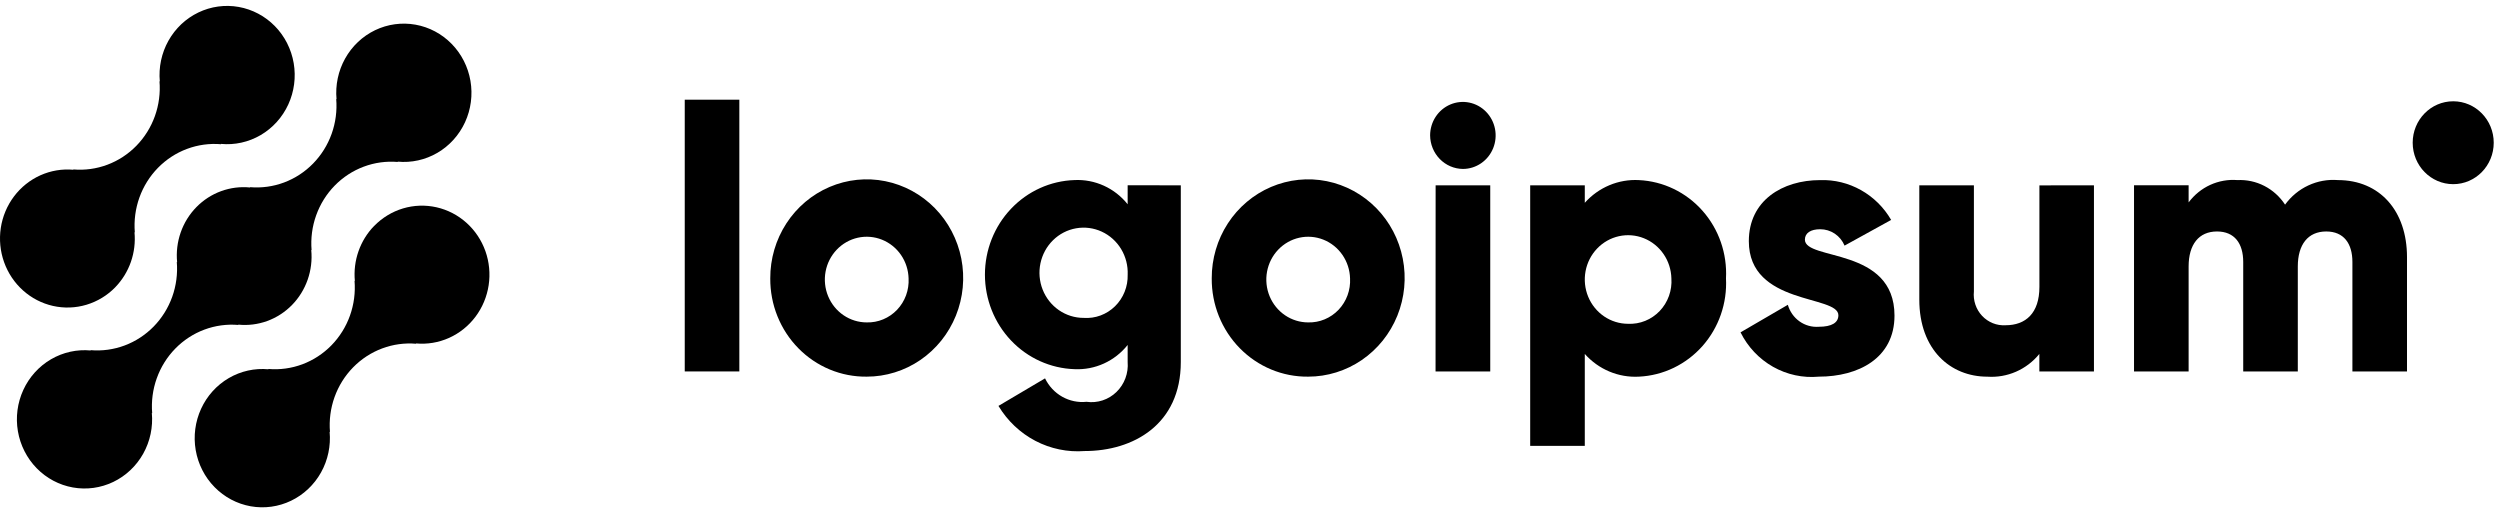 <svg width="212" height="44" viewBox="0 0 212 44" fill="none" xmlns="http://www.w3.org/2000/svg">
<path d="M31.723 19.162C31.132 19.77 30.68 20.504 30.398 21.311C30.116 22.118 30.012 22.979 30.092 23.832L30.064 23.803C30.147 24.808 30.015 25.818 29.676 26.765C29.338 27.711 28.802 28.571 28.105 29.284C27.408 29.996 26.568 30.545 25.642 30.891C24.717 31.237 23.728 31.372 22.747 31.288L22.775 31.316C21.6 31.205 20.42 31.466 19.396 32.065C18.372 32.664 17.554 33.571 17.053 34.664C16.552 35.756 16.392 36.979 16.595 38.168C16.799 39.356 17.356 40.452 18.191 41.304C19.025 42.157 20.096 42.726 21.259 42.933C22.421 43.14 23.617 42.976 24.684 42.462C25.752 41.948 26.638 41.111 27.223 40.063C27.808 39.015 28.062 37.808 27.952 36.607L27.982 36.636C27.899 35.631 28.031 34.621 28.369 33.674C28.708 32.727 29.244 31.868 29.941 31.155C30.638 30.443 31.478 29.894 32.404 29.548C33.329 29.202 34.317 29.066 35.299 29.151L35.27 29.122C36.229 29.211 37.195 29.05 38.078 28.655C38.96 28.259 39.731 27.643 40.318 26.862C40.905 26.081 41.291 25.161 41.438 24.188C41.585 23.214 41.49 22.218 41.161 21.292C40.831 20.366 40.279 19.54 39.554 18.891C38.83 18.241 37.957 17.79 37.016 17.577C36.076 17.365 35.098 17.398 34.173 17.675C33.249 17.953 32.408 18.464 31.728 19.162H31.723Z" fill="black"/>
<path d="M20.223 27.557L20.193 27.528C21.028 27.614 21.87 27.509 22.661 27.221C23.451 26.933 24.169 26.469 24.762 25.863C25.355 25.257 25.809 24.523 26.091 23.715C26.373 22.907 26.477 22.045 26.393 21.192L26.423 21.22C26.34 20.216 26.472 19.205 26.811 18.259C27.149 17.312 27.686 16.453 28.382 15.74C29.079 15.027 29.919 14.479 30.845 14.133C31.77 13.787 32.758 13.651 33.74 13.736L33.711 13.707C34.886 13.82 36.066 13.559 37.09 12.961C38.115 12.363 38.934 11.456 39.436 10.364C39.938 9.272 40.098 8.048 39.895 6.859C39.692 5.671 39.136 4.575 38.301 3.722C37.467 2.868 36.396 2.299 35.234 2.092C34.072 1.884 32.875 2.048 31.807 2.561C30.739 3.075 29.853 3.913 29.268 4.961C28.683 6.008 28.428 7.215 28.538 8.417L28.51 8.386C28.593 9.391 28.461 10.402 28.123 11.348C27.785 12.295 27.248 13.155 26.551 13.867C25.855 14.58 25.014 15.129 24.088 15.475C23.163 15.821 22.174 15.956 21.192 15.871L21.221 15.901C20.386 15.815 19.543 15.92 18.753 16.208C17.963 16.496 17.245 16.96 16.652 17.566C16.058 18.172 15.604 18.906 15.322 19.714C15.04 20.522 14.937 21.384 15.02 22.238L14.992 22.209C15.075 23.213 14.942 24.224 14.604 25.17C14.265 26.116 13.729 26.976 13.032 27.689C12.335 28.401 11.495 28.95 10.57 29.296C9.644 29.642 8.656 29.778 7.675 29.693L7.703 29.722C6.528 29.609 5.348 29.87 4.323 30.468C3.299 31.066 2.48 31.973 1.978 33.065C1.476 34.157 1.315 35.381 1.518 36.57C1.721 37.758 2.278 38.854 3.112 39.707C3.946 40.561 5.018 41.13 6.18 41.337C7.342 41.545 8.539 41.381 9.606 40.868C10.674 40.354 11.561 39.517 12.146 38.469C12.731 37.421 12.986 36.214 12.875 35.012L12.905 35.041C12.822 34.037 12.954 33.026 13.293 32.08C13.631 31.133 14.168 30.273 14.864 29.561C15.561 28.848 16.402 28.299 17.327 27.953C18.253 27.607 19.241 27.472 20.223 27.557Z" fill="black"/>
<path d="M9.775 24.357C10.366 23.749 10.818 23.015 11.1 22.208C11.381 21.401 11.485 20.54 11.404 19.686L11.433 19.715C11.35 18.711 11.483 17.7 11.821 16.753C12.16 15.806 12.697 14.946 13.394 14.233C14.091 13.521 14.932 12.972 15.858 12.627C16.784 12.28 17.772 12.146 18.754 12.231L18.725 12.202C19.899 12.315 21.078 12.054 22.103 11.456C23.127 10.857 23.945 9.95 24.447 8.859C24.949 7.767 25.109 6.544 24.906 5.356C24.703 4.167 24.147 3.072 23.313 2.219C22.479 1.366 21.408 0.797 20.246 0.589C19.084 0.382 17.888 0.546 16.821 1.059C15.753 1.572 14.867 2.409 14.282 3.457C13.697 4.504 13.442 5.711 13.552 6.912L13.524 6.883C13.607 7.887 13.474 8.898 13.136 9.844C12.797 10.791 12.261 11.65 11.564 12.363C10.868 13.076 10.027 13.624 9.102 13.97C8.176 14.317 7.188 14.452 6.206 14.367L6.234 14.396C5.275 14.308 4.309 14.469 3.427 14.864C2.544 15.26 1.774 15.877 1.187 16.657C0.599 17.438 0.214 18.358 0.067 19.332C-0.08 20.306 0.016 21.302 0.345 22.227C0.674 23.153 1.227 23.979 1.951 24.628C2.676 25.278 3.549 25.729 4.49 25.942C5.43 26.154 6.408 26.12 7.332 25.843C8.257 25.566 9.098 25.055 9.778 24.357H9.775Z" fill="black"/>
<path d="M58.066 8.454H62.696V31.498H58.066V8.454Z" fill="black"/>
<path d="M65.319 23.607C65.312 21.951 65.786 20.33 66.681 18.95C67.576 17.57 68.851 16.493 70.346 15.854C71.84 15.216 73.485 15.045 75.074 15.364C76.663 15.684 78.124 16.478 79.271 17.646C80.418 18.815 81.2 20.306 81.519 21.929C81.837 23.553 81.677 25.237 81.059 26.768C80.441 28.298 79.392 29.607 78.046 30.528C76.701 31.448 75.118 31.94 73.499 31.94C72.424 31.953 71.357 31.746 70.361 31.332C69.365 30.918 68.46 30.305 67.699 29.529C66.937 28.754 66.334 27.83 65.926 26.814C65.517 25.797 65.311 24.707 65.319 23.607ZM77.048 23.607C77.029 22.893 76.804 22.201 76.403 21.617C76.001 21.033 75.439 20.584 74.789 20.324C74.138 20.064 73.428 20.007 72.745 20.158C72.063 20.31 71.439 20.663 70.953 21.175C70.466 21.687 70.137 22.334 70.008 23.036C69.879 23.738 69.955 24.463 70.227 25.121C70.499 25.779 70.954 26.34 71.536 26.735C72.118 27.13 72.8 27.34 73.499 27.34C73.977 27.353 74.452 27.265 74.895 27.08C75.338 26.896 75.74 26.62 76.073 26.269C76.406 25.918 76.665 25.501 76.833 25.043C77.001 24.585 77.074 24.096 77.048 23.607Z" fill="black"/>
<path d="M100.132 15.715V30.703C100.132 36.006 96.088 38.248 91.983 38.248C90.538 38.358 89.091 38.06 87.8 37.385C86.51 36.71 85.427 35.684 84.669 34.421L88.619 32.085C88.938 32.743 89.445 33.287 90.074 33.642C90.703 33.997 91.423 34.148 92.138 34.073C92.594 34.138 93.06 34.097 93.499 33.953C93.938 33.809 94.34 33.566 94.674 33.242C95.009 32.917 95.269 32.52 95.433 32.08C95.598 31.639 95.663 31.166 95.625 30.696V29.253C95.083 29.932 94.393 30.471 93.61 30.827C92.827 31.183 91.974 31.347 91.118 31.305C89.082 31.24 87.15 30.366 85.733 28.87C84.315 27.373 83.522 25.371 83.522 23.288C83.522 21.204 84.315 19.202 85.733 17.706C87.15 16.209 89.082 15.335 91.118 15.27C91.974 15.228 92.827 15.392 93.61 15.748C94.393 16.104 95.083 16.643 95.625 17.322V15.711L100.132 15.715ZM95.627 23.29C95.658 22.527 95.465 21.772 95.073 21.122C94.681 20.471 94.107 19.956 93.426 19.642C92.746 19.328 91.989 19.23 91.253 19.36C90.517 19.489 89.835 19.841 89.297 20.37C88.758 20.9 88.387 21.581 88.23 22.328C88.073 23.075 88.139 23.853 88.418 24.561C88.697 25.27 89.178 25.877 89.797 26.303C90.416 26.73 91.146 26.958 91.893 26.957C92.379 26.992 92.868 26.922 93.326 26.752C93.784 26.582 94.203 26.316 94.555 25.97C94.906 25.625 95.184 25.208 95.368 24.746C95.553 24.285 95.641 23.789 95.627 23.29Z" fill="black"/>
<path d="M102.755 23.607C102.749 21.951 103.223 20.33 104.118 18.95C105.013 17.57 106.288 16.493 107.782 15.854C109.276 15.216 110.922 15.045 112.511 15.364C114.1 15.684 115.56 16.478 116.708 17.646C117.855 18.815 118.637 20.306 118.955 21.929C119.274 23.553 119.114 25.237 118.496 26.768C117.877 28.298 116.829 29.607 115.483 30.528C114.137 31.448 112.554 31.94 110.935 31.94C109.86 31.953 108.794 31.746 107.798 31.332C106.802 30.918 105.897 30.305 105.135 29.529C104.374 28.754 103.771 27.83 103.362 26.814C102.954 25.797 102.747 24.707 102.755 23.607ZM114.485 23.607C114.466 22.893 114.241 22.201 113.839 21.617C113.437 21.033 112.876 20.584 112.226 20.324C111.575 20.064 110.864 20.007 110.182 20.158C109.5 20.31 108.876 20.663 108.389 21.175C107.902 21.687 107.574 22.334 107.445 23.036C107.316 23.738 107.392 24.463 107.663 25.121C107.935 25.779 108.39 26.34 108.972 26.735C109.554 27.13 110.237 27.34 110.935 27.34C111.413 27.353 111.889 27.265 112.332 27.08C112.775 26.896 113.176 26.62 113.51 26.269C113.843 25.918 114.102 25.501 114.27 25.043C114.438 24.585 114.511 24.096 114.485 23.607Z" fill="black"/>
<path d="M121.274 11.485C121.274 10.923 121.437 10.373 121.742 9.906C122.047 9.439 122.481 9.075 122.989 8.86C123.496 8.645 124.055 8.588 124.594 8.698C125.133 8.808 125.628 9.078 126.016 9.476C126.405 9.873 126.669 10.379 126.777 10.93C126.884 11.482 126.829 12.053 126.619 12.572C126.408 13.091 126.052 13.535 125.595 13.847C125.138 14.159 124.601 14.326 124.052 14.326C123.317 14.319 122.615 14.017 122.096 13.486C121.576 12.954 121.281 12.236 121.274 11.485ZM121.741 15.715H126.373V31.5H121.735L121.741 15.715Z" fill="black"/>
<path d="M146.364 23.607C146.418 24.651 146.269 25.694 145.927 26.679C145.585 27.663 145.056 28.568 144.37 29.343C143.685 30.117 142.856 30.745 141.932 31.191C141.008 31.637 140.008 31.891 138.987 31.94C138.129 31.988 137.272 31.84 136.477 31.507C135.681 31.174 134.969 30.664 134.39 30.014V37.812H129.76V15.715H134.39V17.198C134.969 16.548 135.682 16.039 136.477 15.706C137.272 15.373 138.13 15.225 138.987 15.273C140.008 15.322 141.009 15.576 141.933 16.022C142.857 16.468 143.686 17.096 144.371 17.871C145.057 18.645 145.586 19.551 145.928 20.535C146.27 21.52 146.418 22.564 146.364 23.607ZM141.734 23.607C141.716 22.869 141.486 22.152 141.071 21.546C140.656 20.941 140.077 20.474 139.404 20.204C138.731 19.934 137.996 19.873 137.29 20.029C136.583 20.184 135.937 20.55 135.433 21.079C134.928 21.608 134.588 22.277 134.454 23.003C134.319 23.73 134.398 24.48 134.678 25.161C134.959 25.842 135.43 26.423 136.032 26.832C136.634 27.24 137.34 27.458 138.063 27.458C138.559 27.481 139.054 27.396 139.516 27.209C139.978 27.022 140.395 26.737 140.742 26.374C141.089 26.01 141.356 25.576 141.527 25.099C141.698 24.622 141.769 24.114 141.734 23.607Z" fill="black"/>
<path d="M160.653 26.763C160.653 30.393 157.568 31.94 154.235 31.94C152.888 32.065 151.536 31.773 150.353 31.104C149.17 30.434 148.21 29.417 147.598 28.183L151.609 25.847C151.772 26.418 152.12 26.913 152.597 27.252C153.073 27.591 153.65 27.753 154.229 27.71C155.339 27.71 155.895 27.362 155.895 26.732C155.895 24.994 148.301 25.911 148.301 20.45C148.301 17.008 151.142 15.273 154.352 15.273C155.558 15.234 156.753 15.527 157.811 16.121C158.87 16.715 159.754 17.588 160.369 18.65L156.419 20.828C156.246 20.415 155.957 20.062 155.59 19.815C155.222 19.569 154.791 19.438 154.352 19.439C153.549 19.439 153.055 19.758 153.055 20.323C153.061 22.123 160.653 20.922 160.653 26.763Z" fill="black"/>
<path d="M177.567 15.715V31.5H172.937V30.015C172.402 30.67 171.724 31.187 170.957 31.521C170.19 31.856 169.358 32 168.525 31.942C165.407 31.942 162.757 29.669 162.757 25.404V15.715H167.387V24.711C167.348 25.087 167.39 25.467 167.51 25.824C167.629 26.182 167.824 26.509 168.079 26.782C168.335 27.055 168.645 27.268 168.99 27.406C169.333 27.544 169.702 27.604 170.072 27.581C171.769 27.581 172.942 26.571 172.942 24.33V15.72L177.567 15.715Z" fill="black"/>
<path d="M204.114 21.807V31.498H199.484V22.217C199.484 20.638 198.744 19.629 197.263 19.629C195.719 19.629 194.854 20.734 194.854 22.596V31.498H190.225V22.217C190.225 20.638 189.485 19.629 188.002 19.629C186.459 19.629 185.595 20.734 185.595 22.596V31.498H180.965V15.713H185.595V17.164C186.076 16.52 186.705 16.01 187.427 15.679C188.15 15.349 188.942 15.208 189.731 15.271C190.523 15.232 191.312 15.403 192.021 15.768C192.729 16.133 193.333 16.679 193.774 17.354C194.287 16.648 194.966 16.087 195.749 15.723C196.532 15.358 197.392 15.203 198.25 15.271C201.793 15.273 204.114 17.861 204.114 21.807Z" fill="black"/>
<path d="M208.032 15.617C209.93 15.617 211.468 14.044 211.468 12.103C211.468 10.162 209.93 8.589 208.032 8.589C206.135 8.589 204.596 10.162 204.596 12.103C204.596 14.044 206.135 15.617 208.032 15.617Z" fill="black"/>
</svg>
